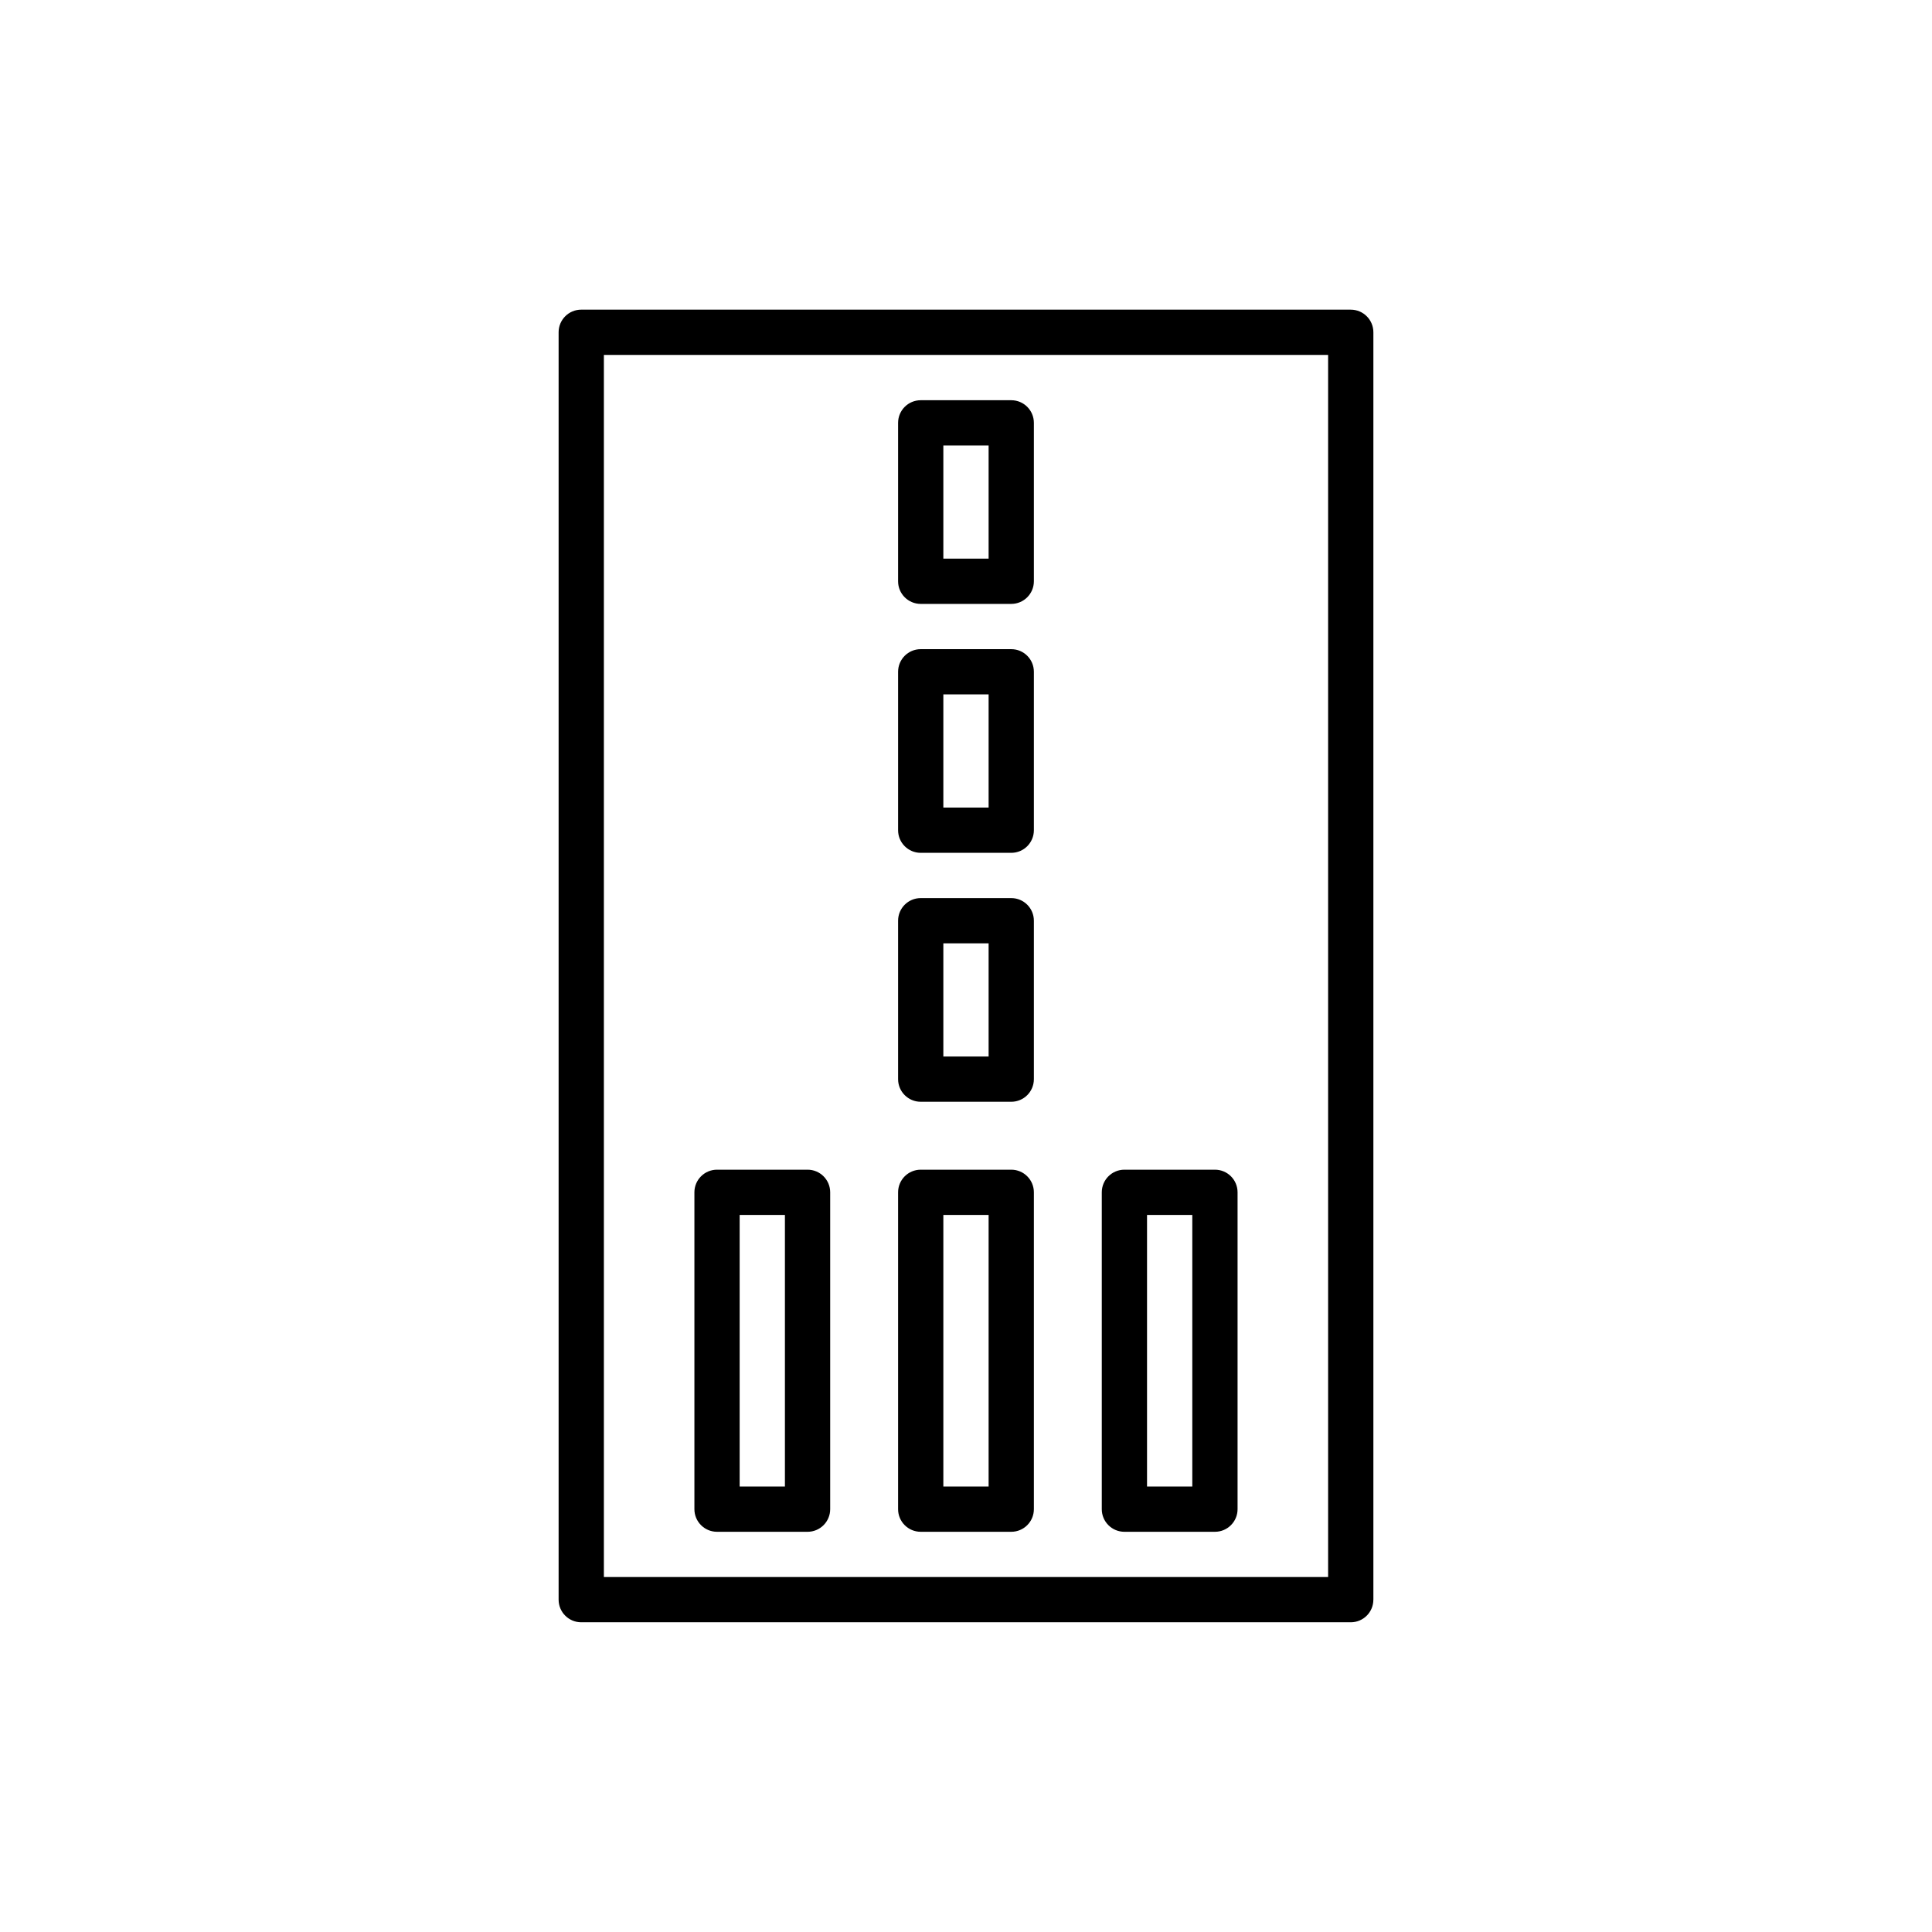 <?xml version="1.0" encoding="UTF-8"?>
<!-- Uploaded to: ICON Repo, www.svgrepo.com, Generator: ICON Repo Mixer Tools -->
<svg fill="#000000" width="800px" height="800px" version="1.1" viewBox="144 144 512 512" xmlns="http://www.w3.org/2000/svg">
 <g>
  <path d="m388 549.94h23.992c3.316 0 5.996-2.688 5.996-5.996v-83.969c0-3.312-2.68-5.996-5.996-5.996h-23.992c-3.316 0-5.996 2.688-5.996 5.996v83.969c-0.004 3.309 2.68 5.996 5.996 5.996zm5.996-83.969h11.996v71.973h-11.996z"/>
  <path d="m388 435.98h23.992c3.316 0 5.996-2.688 5.996-5.996v-41.984c0-3.312-2.68-5.996-5.996-5.996h-23.992c-3.316 0-5.996 2.688-5.996 5.996v41.984c-0.004 3.309 2.68 5.996 5.996 5.996zm5.996-41.984h11.996v29.988h-11.996z"/>
  <path d="m388 370.01h23.992c3.316 0 5.996-2.688 5.996-5.996v-41.984c0-3.312-2.68-5.996-5.996-5.996h-23.992c-3.316 0-5.996 2.688-5.996 5.996v41.984c-0.004 3.309 2.68 5.996 5.996 5.996zm5.996-41.984h11.996v29.988h-11.996z"/>
  <path d="m388 304.04h23.992c3.316 0 5.996-2.688 5.996-5.996v-41.984c0-3.312-2.68-5.996-5.996-5.996h-23.992c-3.316 0-5.996 2.688-5.996 5.996v41.984c-0.004 3.309 2.68 5.996 5.996 5.996zm5.996-41.984h11.996v29.988h-11.996z"/>
  <path d="m334.02 549.94h23.992c3.316 0 5.996-2.688 5.996-5.996v-83.969c0-3.312-2.68-5.996-5.996-5.996h-23.992c-3.316 0-5.996 2.688-5.996 5.996v83.969c0 3.309 2.68 5.996 5.996 5.996zm5.996-83.969h11.996v71.973h-11.996z"/>
  <path d="m441.98 549.94h23.992c3.316 0 5.996-2.688 5.996-5.996v-83.969c0-3.312-2.68-5.996-5.996-5.996h-23.992c-3.316 0-5.996 2.688-5.996 5.996v83.969c-0.004 3.309 2.676 5.996 5.996 5.996zm5.996-83.969h11.996v71.973h-11.996z"/>
  <path d="m507.96 567.93v-335.87c0-3.312-2.68-5.996-5.996-5.996l-203.93-0.004c-3.316 0-5.996 2.688-5.996 5.996v335.87c0 3.312 2.68 5.996 5.996 5.996h203.92c3.32 0.008 6-2.68 6-5.992zm-11.996-5.996h-191.93v-323.88h191.93z"/>
 </g>
</svg>